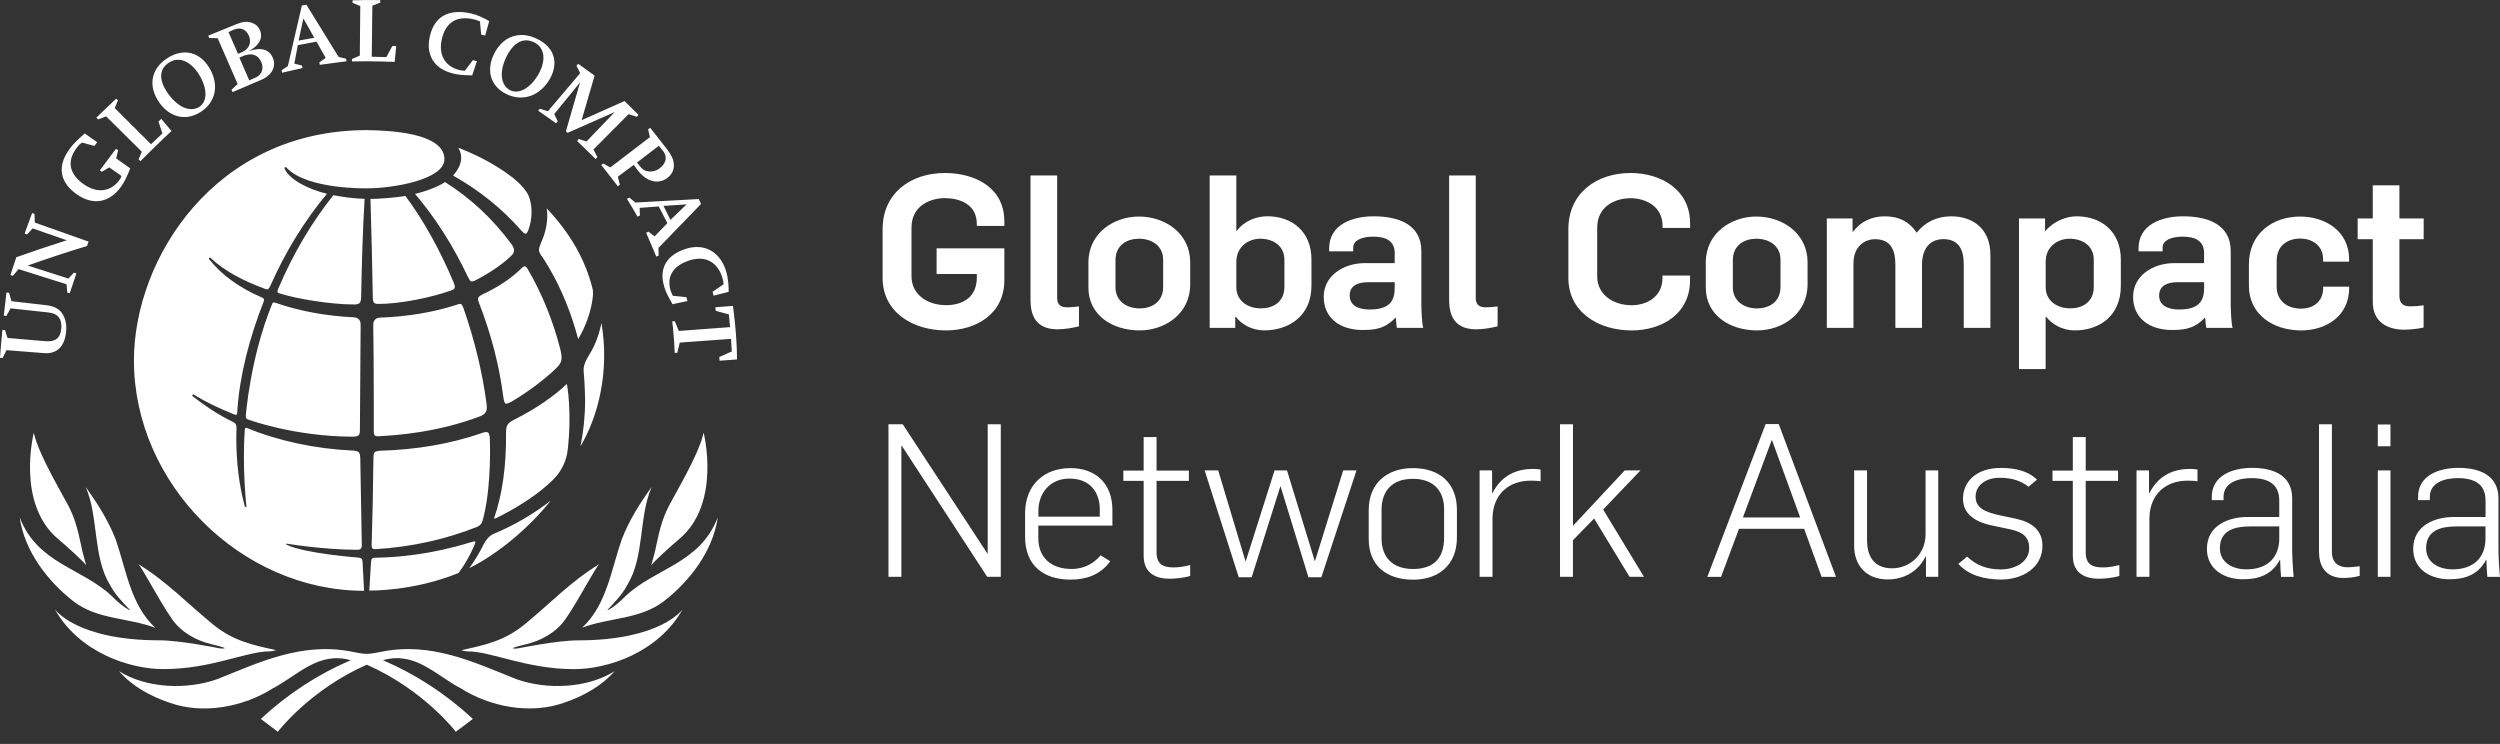 <?xml version="1.0" encoding="UTF-8"?>
<svg id="Layer_1" xmlns="http://www.w3.org/2000/svg" version="1.1" viewBox="0 0 205 61">
  <rect x="0" y="0" width="205" height="61" fill="#333333" stroke="none"/>
  <!-- Generator: Adobe Illustrator 29.3.1, SVG Export Plug-In . SVG Version: 2.1.0 Build 151)  -->
  <defs>
    <style>
      .st0 {
        fill: #fff;
      }
    </style>
  </defs>
  <path class="st0" d="M72.374,22.787v-3.994c0-2.964,2.311-4.607,5.108-4.607,2.437,0,4.874,1.173,4.874,3.961v.38h-2.258v-.176c0-1.629-1.452-2.104-2.617-2.104-1.219,0-2.738.632-2.738,2.418v3.994c0,1.506,1.325,2.365,2.831,2.365,1.345,0,2.525-.632,2.525-2.261v-.295h-3.297v-2.104h5.554v2.612c0,2.788-2.345,4.118-4.782,4.118-2.782,0-5.2-1.525-5.2-4.308Z"/>
  <path class="st0" d="M84.502,24.487v-10.098h2.185v10.074c0,.404.199.736.786.736.393,0,.607-.033,1.005-.071v1.629c-.466.124-1.18.247-1.757.247-2.165.005-2.219-1.715-2.219-2.517Z"/>
  <path class="st0" d="M89.251,23.575v-2.052c0-2.437,2.112-3.767,4.136-3.767,2.219,0,4.209,1.439,4.209,3.733v1.838c0,2.437-2.112,3.766-4.137,3.766-2.224,0-4.209-1.225-4.209-3.52ZM95.378,23.523v-2.228c0-1.088-.859-1.719-1.991-1.719-.913,0-1.918.475-1.918,1.772v2.208c0,1.088.859,1.734,1.991,1.734.913,0,1.918-.47,1.918-1.767Z"/>
  <path class="st0" d="M101.345,25.993h-.054v.893h-2.097v-12.496h2.185v4.555h.019c.68-.893,1.704-1.211,2.525-1.211,2.005,0,3.617,1.244,3.617,3.538v2.175c0,2.437-1.826,3.643-3.87,3.643-1.019.005-1.864-.503-2.325-1.097ZM105.321,23.523v-2.228c0-1.088-.86-1.719-1.991-1.719-.913,0-1.951.613-1.951,1.909v2.066c0,1.088.893,1.734,2.024,1.734.913.005,1.918-.465,1.918-1.762Z"/>
  <path class="st0" d="M108.545,24.344c0-1.734,1.611-2.769,3.384-2.769h2.437v-.822c0-.945-.646-1.349-1.758-1.349-.951,0-1.646.313-1.646.893v.313h-1.971v-.247c0-1.962,1.918-2.626,3.637-2.626,2.044,0,3.923.665,3.923,2.854v4.365c0,.404.053,1.734.16,1.928h-2.166c-.034-.138-.072-.684-.087-.822h-.034c-.806.822-1.505.997-2.685.997-1.908,0-3.194-1.016-3.194-2.717ZM114.366,23.575v-.437h-2.151c-.932,0-1.539.313-1.539,1.102,0,.755.626,1.14,1.646,1.14,1.757,0,2.044-.841,2.044-1.805Z"/>
  <path class="st0" d="M118.828,24.487v-10.098h2.184v10.074c0,.404.199.736.787.736.393,0,.607-.033,1.005-.071v1.629c-.466.124-1.185.247-1.758.247-2.165.005-2.218-1.715-2.218-2.517Z"/>
  <path class="st0" d="M128.606,22.787v-3.994c0-2.964,2.311-4.607,5.107-4.607,2.437,0,4.875,1.33,4.875,4.118v.385h-2.258v-.176c0-1.629-1.452-2.261-2.617-2.261-1.218,0-2.743.632-2.743,2.417v3.995c0,1.506,1.326,2.365,2.831,2.365,1.165,0,2.524-.632,2.524-2.261v-.176h2.258v.385c0,2.788-2.345,4.118-4.782,4.118-2.777,0-5.195-1.525-5.195-4.308Z"/>
  <path class="st0" d="M139.874,23.575v-2.052c0-2.437,2.112-3.767,4.137-3.767,2.223,0,4.209,1.439,4.209,3.733v1.838c0,2.437-2.112,3.766-4.136,3.766-2.219,0-4.21-1.225-4.21-3.52ZM146.001,23.523v-2.228c0-1.088-.859-1.719-1.99-1.719-.913,0-1.918.475-1.918,1.772v2.208c0,1.088.859,1.734,1.986,1.734.917,0,1.922-.47,1.922-1.767Z"/>
  <path class="st0" d="M149.798,17.913h2.112v1.088h.034c.626-.822,1.524-1.263,2.597-1.263,1.219,0,2.044.475,2.617,1.33h.02c.645-.807,1.578-1.33,2.83-1.33,1.699,0,3.205.964,3.205,3.154v5.994h-2.185v-5.225c0-1.211-.432-2.052-1.666-2.052s-1.757.931-1.757,2.104v5.172h-2.185v-5.187c0-1.14-.34-2.085-1.665-2.085-.772,0-1.772.508-1.772,2v5.272h-2.185v-8.972h0Z"/>
  <path class="st0" d="M165.562,17.913h2.132v1.035h.019c.719-.841,1.758-1.211,2.578-1.211,2.005,0,3.617,1.244,3.617,3.538v2.175c0,2.437-1.738,3.643-3.782,3.643-1.019,0-1.864-.508-2.33-1.102h-.054v4.275h-2.185v-12.354h.005ZM171.689,23.523v-2.228c0-1.088-.859-1.719-1.99-1.719-.913,0-1.952.594-1.952,1.89v2.085c0,1.088.893,1.734,2.025,1.734.917.005,1.917-.465,1.917-1.762Z"/>
  <path class="st0" d="M174.913,24.344c0-1.734,1.612-2.769,3.384-2.769h2.437v-.822c0-.945-.645-1.349-1.757-1.349-.952,0-1.646.313-1.646.893v.313h-1.971v-.247c0-1.962,1.918-2.626,3.636-2.626,2.044,0,3.923.665,3.923,2.854v4.365c0,.404.054,1.734.16,1.928h-2.165c-.034-.138-.073-.684-.087-.822h-.034c-.806.822-1.505.997-2.685.997-1.903,0-3.195-1.016-3.195-2.717ZM180.739,23.575v-.437h-2.151c-.932,0-1.539.313-1.539,1.102,0,.755.627,1.14,1.646,1.14,1.753,0,2.044-.841,2.044-1.805Z"/>
  <path class="st0" d="M184.41,23.433v-1.753c0-2.522,1.932-3.923,4.209-3.923,1.991,0,4.01,1.14,4.01,3.524v.176h-2.131v-.176c0-1.225-.986-1.719-1.879-1.719-.932,0-1.932.489-1.932,1.838v2.104c0,1.14.84,1.805,2.005,1.805.893,0,1.811-.489,1.811-1.719v-.085h2.131v.085c0,2.384-1.952,3.505-3.942,3.505-2.258,0-4.282-1.278-4.282-3.662Z"/>
  <path class="st0" d="M194.567,24.767v-5.153h-1.239v-1.7h1.239v-2.717h2.184v2.717h1.991v1.7h-1.991v4.645c0,.665.36.86.86.86.446,0,.699-.019,1.126-.085v1.824c-.485.124-1.291.176-1.612.176-1.413-.005-2.558-.674-2.558-2.266Z"/>
  <path class="st0" d="M72.86,34.789h1.165l6.933,10.587h.034v-10.587h1.073v12.51h-1.112l-7.006-10.744h-.034v10.744h-1.058v-12.51h.005Z"/>
  <path class="st0" d="M84.056,44.008v-1.89c0-2.399,1.592-3.733,3.724-3.733,1.991,0,3.437,1.192,3.437,3.434v1.278h-6.074v1.035c0,1.544,1.005,2.522,2.724,2.522,1.146,0,1.898-.542,2.384-1.121l.786.489c-.825,1.159-2.059,1.506-3.243,1.506-2.18.005-3.738-1.116-3.738-3.52ZM90.183,42.36v-.594c0-1.368-.772-2.522-2.491-2.522-1.631,0-2.544,1.244-2.544,2.646v.475h5.035v-.005Z"/>
  <path class="st0" d="M93.78,45.57v-6.137h-1.665v-.841h1.665v-2.75h1.058v2.75h2.651v.841h-2.651v5.852c0,.945.486,1.244,1.398,1.244.466,0,.932-.085,1.359-.195v.893c-.573.176-1.291.228-1.665.228-1.112.005-2.151-.418-2.151-1.886Z"/>
  <path class="st0" d="M98.781,38.574h1.112l2.238,7.448h.019l2.365-7.448h1.019l2.277,7.429h.02l2.311-7.429h1.092l-2.884,8.763h-1.058l-2.277-7.428h-.034l-2.345,7.428h-1.058l-2.797-8.763Z"/>
  <path class="st0" d="M112.234,44.184v-2.346c0-2.28,1.578-3.453,3.617-3.453,2.205,0,3.617,1.225,3.617,3.434v2.261c0,2.261-1.524,3.453-3.583,3.453-2.184,0-3.651-1.14-3.651-3.348ZM118.415,44.098v-2.365c0-1.42-.806-2.47-2.564-2.47-1.684,0-2.563.983-2.563,2.541v2.346c0,1.491.84,2.508,2.597,2.508,1.685-.005,2.53-.898,2.53-2.56Z"/>
  <path class="st0" d="M121.333,38.575h1.019v1.857h.034c.787-1.558,2.112-1.981,3.316-1.981.214,0,.447.019.627.052v.964c-.306-.052-.607-.052-.826-.052-1.718,0-3.063,1.05-3.117,3.03v4.854h-1.058v-8.725h.005Z"/>
  <path class="st0" d="M127.926,34.789h1.058v8.326l4.244-4.541h1.291l-3.063,3.206,3.35,5.519h-1.185l-2.903-4.783-1.738,1.786v2.997h-1.059v-12.51h.005Z"/>
  <path class="st0" d="M144.783,34.774h1.073l4.695,12.53h-1.18l-1.432-3.942h-5.341l-1.471,3.942h-1.127l4.783-12.53ZM147.613,42.431l-2.311-6.346h-.019l-2.365,6.346h4.695Z"/>
  <path class="st0" d="M152.041,44.763v-6.189h1.058v5.714c0,1.629.826,2.313,2.059,2.313,1.398,0,2.738-1.088,2.738-2.802v-5.225h1.039v8.725h-1.005v-1.662h-.034c-.626,1.263-1.825,1.876-3.083,1.876-1.859,0-2.772-1.225-2.772-2.75Z"/>
  <path class="st0" d="M160.586,46.236l.718-.594c.753.703,1.593,1.05,2.778,1.05,1.145,0,2.311-.613,2.311-1.734,0-1.069-.68-1.401-1.918-1.629l-.986-.209c-1.578-.299-2.524-.998-2.524-2.228,0-1.42,1.126-2.522,3.097-2.522,1.253,0,2.292.28,2.971.964l-.699.579c-.573-.456-1.306-.736-2.364-.736-1.18,0-1.971.651-1.971,1.544,0,.912.718,1.263,2.024,1.544l1.326.28c1.252.28,2.131.931,2.131,2.209,0,1.838-1.699,2.769-3.384,2.769-1.418-.01-2.69-.361-3.51-1.287Z"/>
  <path class="st0" d="M169.971,45.57v-6.137h-1.666v-.841h1.666v-2.75h1.058v2.75h2.651v.841h-2.651v5.852c0,.945.486,1.244,1.398,1.244.466,0,.933-.085,1.36-.195v.893c-.573.176-1.292.228-1.666.228-1.111.005-2.15-.418-2.15-1.886Z"/>
  <path class="st0" d="M175.2,38.575h1.019v1.857h.034c.787-1.558,2.112-1.981,3.316-1.981.214,0,.447.019.627.052v.964c-.306-.052-.607-.052-.826-.052-1.719,0-3.063,1.05-3.117,3.03v4.854h-1.058v-8.725h.005Z"/>
  <path class="st0" d="M180.967,45.005c0-1.962,1.845-2.612,3.316-2.612h2.617v-1.349c0-1.368-.932-1.838-2.277-1.838-1.112,0-2.291.385-2.291,1.525v.28h-.966v-.261c0-1.734,1.645-2.384,3.316-2.384,1.738,0,3.277.613,3.277,2.508v4.241c0,.508.073,1.805.126,2.19h-1.039c-.034-.299-.073-1.121-.073-1.382h-.034c-.733,1.349-1.937,1.577-3.029,1.577-1.617-.005-2.943-.879-2.943-2.494ZM186.9,44.15v-.983h-2.398c-1.219,0-2.471.299-2.471,1.786,0,1.173,1.039,1.734,2.165,1.734,1.792.005,2.704-1.031,2.704-2.536Z"/>
  <path class="st0" d="M190.158,45.233v-10.444h1.058v10.516c0,.684.394,1.211,1.292,1.211.359,0,.699-.052.986-.085v.788c-.433.124-.933.176-1.326.176-1.558-.005-2.01-1.073-2.01-2.161Z"/>
  <path class="st0" d="M194.979,34.808h1.039v1.786h-1.039v-1.786ZM194.979,38.574h1.039v8.725h-1.039v-8.725Z"/>
  <path class="st0" d="M197.882,45.005c0-1.962,1.845-2.612,3.316-2.612h2.617v-1.349c0-1.368-.932-1.838-2.277-1.838-1.112,0-2.291.385-2.291,1.525v.28h-.966v-.261c0-1.734,1.645-2.384,3.316-2.384,1.738,0,3.277.613,3.277,2.508v4.241c0,.508.073,1.805.126,2.19h-1.039c-.034-.299-.073-1.121-.073-1.382h-.034c-.733,1.349-1.937,1.577-3.029,1.577-1.617-.005-2.943-.879-2.943-2.494ZM203.81,44.15v-.983h-2.398c-1.219,0-2.471.299-2.471,1.786,0,1.173,1.039,1.734,2.165,1.734,1.792.005,2.704-1.031,2.704-2.536Z"/>
  <path class="st0" d="M41.433,33.079c-.121-.1-.17-.594-.17-.594-.33-2.546-.995-5.106-1.976-7.623-.053-.133-.092-.238-.092-.328,0-.128.068-.242.359-.389,1.311-.608,2.389-1.335,3.199-2.137.131-.128.228-.181.277-.171h.01c.049,0,.136.066.233.228,1.18,2.023,2.083,4.246,2.68,6.607.063.257.097.461.097.637,0,.342-.117.565-.432.874-.796.779-2.19,1.886-3.685,2.759-.034.014-.393.228-.5.138ZM40.166,36.014s.01-.446-.151-.551c-.146-.1-.51.048-.51.048-2.568.893-5.379,1.363-8.326,1.449-.558.038-.529.162-.558.594-.024,2.541-.078,4.94-.146,7.115,0,0-.019.223.063.304.068.066.291.057.291.057,2.933-.185,5.714-.803,8.273-1.819.379-.157.442-.38.544-.793.689-2.741.52-6.403.52-6.403ZM39.025,22.967c1.155-.598,2.224-1.33,2.918-2.014.146-.147.209-.275.209-.418,0-.147-.068-.313-.223-.532-1.568-2.114-3.423-3.814-5.438-5.073-.578.38-1.486.736-2.457.969,1.67,1.966,3.112,4.232,4.311,6.754.121.252.199.394.291.418.097.038.262-.033.388-.104ZM36.995,23.817c.151-.057.243-.095.291-.223.044-.124-.068-.385-.068-.385-1.136-2.722-2.525-5.196-3.972-7.139-.782.138-2.321.247-2.869.242.083,2.745.151,5.476.194,8.103,0,.233.044.366.121.427.053.052.175.081.311.081,1.84.005,4.476-.556,5.991-1.107ZM38.981,44.445c.005-.062-.058-.052-.058-.052-.058,0-.146.024-.364.085-3.209.993-6.006,1.235-7.797,1.254-.253.009-.32.081-.34.37l-.141,2.323s3.612.081,7.317-1.439c.505-.67.947-1.444,1.311-2.294.034-.095.063-.171.073-.247ZM46.492,31.536c-.01-.062-.068-.005-.068-.005-.854.831-2.423,1.971-4.263,2.883-.592.299-.655.518-.665,1.017.029,2.897-.325,5.134-.966,7.02,0,0-.053.133.121.048.17-.081,2.86-1.339,4.695-3.159.626-.589,1.102-1.506,1.204-2.441.364-3.206-.058-5.362-.058-5.362ZM47.41,27.812c1.219-2.076,1.219-3.781,1.219-3.781,0-.109-.01-.199-.02-.271-.563-2.37-1.826-4.617-3.777-6.673.034.199.044.389.044.594,0,.727-.17,1.468-.51,2.227-.121.28-.17.456-.17.594,0,.147.068.242.16.413.005,0,1.942,2.612,3.054,6.896ZM19.459,33.706c.189-2.926,1-6.023,2.156-8.958.024-.066.039-.119.039-.152-.005-.09-.049-.142-.214-.218-1.889-.812-3.345-1.914-4.282-3.116,0,0-.058-.066,0-.119.058-.047.121.014.121.014,1.063,1.021,2.641,1.871,4.452,2.527.078.028.136.043.18.043.078,0,.141-.047.267-.309,1.219-2.769,2.821-5.367,4.632-7.528-1.524-.361-3.078-1.164-3.467-2.042,0,0-.049-.095.019-.133.087-.043.151.052.151.052,1.694,1.795,6.613,1.677,6.613,1.677,2.054,0,6.316-.703,6.316-2.389,0-1.534-2.263-2.332-6.37-2.384-12.434,0-19.09,10.53-19.09,18.889,0,10.088,8.759,18.885,18.872,18.885-.01-.162-.126-2.37-.126-2.37-.015-.242-.073-.323-.379-.356,0,0-4.413-.332-5.86-1.059-.058-.038-.024-.095.053-.076,0,0,2.976.499,5.807.499,0,0,.32.014.32-.333,0-.313-.126-7.162-.126-7.162-.019-.513-.102-.599-.607-.641-3.073-.143-6.069-.779-8.666-1.843-.068-.024-.102-.033-.136-.014-.058.028-.058.138-.058.138-.228,3.168.131,6.265.131,6.265.014.052-.005.081-.058.081-.058.01-.073-.052-.073-.052-.466-1.705-.694-3.567-.699-5.538,0-.143.015-.945.015-.945,0-.214-.087-.347-.286-.442-1.238-.594-2.33-1.344-3.306-2.104,0,0-.073-.062-.01-.128.049-.043.107-.009.107-.009,1.005.636,2.16,1.168,3.36,1.648l.136.01c.053-.057.053-.152.068-.304ZM43.307,18.906c.335-.841.398-2,.039-2.85-.34-.788-1.423-1.582-1.423-1.582-1.636-1.249-3.486-2.033-4.35-2.365.16.261.243.537.243.822,0,.484-.228.974-.665,1.463,2.16,1.221,3.991,2.688,5.569,4.479,0,0,.252.309.393.295.107-.014.194-.261.194-.261ZM47.978,32.827c0,1.297-.131,2.569-.379,3.771,1.073-1.81,1.942-4.427,1.942-7.471,0-.85-.068-1.734-.223-2.641-.184.898-.49,1.8-1.015,2.626-.345.561-.476.95-.442,1.335.112,1.259.117,2.38.117,2.38ZM39.661,44.63c-.335.689-.738,1.344-1.175,1.952,2.292-1.121,4.909-3.301,6.676-5.538-1.369,1.078-2.942,2.004-4.7,2.741-.34.138-.646.532-.801.845ZM29.572,26.634c0-.394-.199-.589-.549-.613-2.253-.104-4.452-.508-6.355-1.168-.097-.033-.165-.052-.209-.052-.068.005-.112.028-.165.181-1.782,4.37-2.136,9.086-2.136,9.086-.019.223.039.266.194.333,0,0,3.772,1.406,8.608,1.406,0,0,.335-.009.422-.095.121-.119.136-.209.131-.589.01-2.327.058-8.488.058-8.488ZM22.829,23.637c-.117.252-.063.328-.063.328.029.052.117.081.117.081,1.447.465,4.229.921,6.176.921.214,0,.34-.043.418-.109.078-.076.131-.228.136-.489.053-2.636.121-5.377.286-8.065-.835-.014-1.855-.157-2.563-.299-1.806,2.27-3.302,4.811-4.505,7.633ZM31.053,35.772c1.345-.067,4.797-.299,8.283-1.624.471-.176.578-.394.583-.746,0-.09-.005-.185-.019-.285-.345-2.598-.981-5.22-1.879-7.804-.121-.337-.185-.394-.286-.394-.063,0-.151.019-.286.071-1.918.622-4.035.974-6.278,1.054-.427.014-.563.304-.563.608.015,1.349.044,3.477.044,6.336v2.399s-.01.223.083.323c.058.048.17.071.32.062ZM1.612,42.417c1.461,3.823,5.117,4.146,7.574,6.479.452.461.922.86,1.432,1.14l.029-.033c-.568-.589-1.223-1.263-1.617-2.023-1.437-2.313-.927-5.557-2-8.046.971,1.358,1.859,2.76,2.457,4.303.874,2.513,1.214,5.348,3.248,7.248-2.199-.845-4.763-.665-6.719-2.18-2.054-1.601-4.01-4.075-4.404-6.887ZM22.076,53.412c.32,0,.558-.104.558-.104-1.908-.413-3.51-.755-5.142-2.085-2.156-1.753-3.801-3.534-6.176-4.982.291.185,1.656,2.893,2.787,4.522.787,1.135,2.063,1.781,3.18,2.047.961.228,1.165.333,1.165.333,0,0-.16.085-.505.009,0,0-3.165-.646-4.874-.646-6.812,0-8.574-2.546-8.574-2.546,2.015,3.576,6.171,4.906,8.899,4.906,3.884.005,6.816-1.453,8.681-1.453ZM47.075,54.87c2.724,0,6.884-1.33,8.899-4.906,0,0-1.762,2.546-8.574,2.546-1.704,0-4.865.646-4.865.646-.35.076-.515-.009-.515-.009,0,0,.204-.104,1.17-.333,1.112-.266,2.393-.912,3.18-2.047,1.136-1.629,2.495-4.336,2.792-4.522-2.379,1.444-4.025,3.225-6.176,4.982-1.636,1.33-3.238,1.672-5.146,2.085,0,0,.238.104.558.104,1.864-.005,4.792,1.453,8.676,1.453ZM4.777,44.208c.665.556,2.044,1.8,2.296,2.156,0,0-.155-.503-.311-1.13-.155-.622-.374-2.156-1.01-3.477-.5-1.035-2.583-4.417-2.981-6.27,0,0-1.476,5.813,2.005,8.72ZM47.735,51.474c2.199-.845,4.753-.665,6.71-2.18,2.059-1.591,4.015-4.066,4.413-6.877-1.466,3.823-5.122,4.146-7.579,6.479-.451.461-.922.86-1.432,1.14l-.029-.033c.563-.589,1.219-1.263,1.612-2.023,1.437-2.313.927-5.557,2.005-8.046-.981,1.358-1.864,2.76-2.452,4.303-.879,2.503-1.219,5.339-3.248,7.238ZM42.321,55.683c-3.389-1.349-6.918-3.063-11.001-2.247-.461.081-.84.181-1.243.181-.408,0-.777-.095-1.238-.181-4.093-.812-7.622.898-11.006,2.247-2.53.907-5.841.76-8.069-.646,1.097,1.259,2.573,2.047,4.093,2.569,2.826,1.031,6.185.328,8.525-1.168,2.005-1.035,3.734-3.063,6.375-2.299-2.69,1.149-5.146,2.75-7.37,4.811l1.393,1.054s2.612-3.434,7.297-5.5c4.69,2.066,7.302,5.5,7.302,5.5l1.398-1.054c-2.229-2.061-4.685-3.662-7.375-4.811,2.641-.77,4.37,1.263,6.375,2.299,2.345,1.496,5.7,2.194,8.526,1.168,1.52-.527,2.991-1.311,4.093-2.569-2.233,1.406-5.544,1.553-8.074.646ZM55.688,44.208c3.486-2.907,2.01-8.725,2.01-8.725-.398,1.852-2.486,5.234-2.981,6.27-.636,1.32-.854,2.855-1.01,3.477-.155.627-.311,1.13-.311,1.13.248-.347,1.626-1.596,2.292-2.152ZM.617,27.712c1.029.09,2.059.181,3.088.266.82.071,1.243-.242,1.316-1.007.039-.356-.01-.641-.141-.86-.189-.309-.471-.446-1.034-.503-.99-.109-1.986-.214-2.981-.323-.112.209-.228.413-.34.622-.068-.005-.141-.014-.214-.024.068-.636.141-1.263.218-1.9.073.009.141.019.214.024.068.237.131.465.194.693.947.109,1.893.214,2.84.323.714.081,1.131.328,1.398.803.218.394.301.845.243,1.396-.117,1.197-.757,1.814-1.792,1.734-1.029-.081-2.063-.161-3.093-.242-.107.214-.214.427-.32.641-.073-.005-.141-.009-.214-.014.058-.765.121-1.529.199-2.294.073.005.141.014.214.019.068.219.136.432.204.646ZM2.277,21.775c1.112.356,2.224.712,3.335,1.069.15-.162.296-.328.447-.489.068.024.136.043.204.066-.185.542-.364,1.083-.544,1.629-.068-.019-.136-.043-.204-.062-.019-.223-.039-.451-.058-.679-1.311-.413-2.622-.826-3.937-1.24-.155.181-.306.361-.461.546-.068-.024-.136-.043-.204-.062.155-.489.32-.974.481-1.458,1.379-.494,2.758-.955,4.137-1.392-.932-.323-1.859-.651-2.792-.974-.155.162-.311.328-.461.494-.068-.024-.136-.048-.204-.071.199-.56.408-1.121.617-1.681.068.024.131.047.199.071.005.237.015.47.019.708,1.471.523,2.942,1.04,4.413,1.563-.044.119-.087.237-.131.361-1.617.489-3.238,1.026-4.855,1.601ZM9.526,12.988l1.155.822c-.277.689-.476,1.107-.762,1.506-.937,1.306-2.277,1.548-3.588.641-1.33-.912-1.758-2.223-.602-3.776.252-.347.626-.708,1.122-1.154l.097-.085,1.02.717-.223.309-1.02-.276c-.136.085-.243.19-.345.313-.99,1.211-.68,2.308.534,3.135,1.083.736,2.194.584,2.898-.404.126-.185.146-.309.146-.309l-1-.703-.597.361-.175-.114,1.321-1.767.18.114-.16.67ZM11.628,12.437l-2.928-2.897-.646.252-.155-.147,1.626-1.553.151.138-.267.632,2.976,2.964.932-.884-.32-.974.228-.223.84.997s-1.277,1.188-2.549,2.475l-.151-.152.262-.627ZM13.08,8.433c-.956-1.335-.738-2.802.689-3.695,1.33-.822,2.612-.442,3.374.788.83,1.344.612,2.826-.694,3.657-1.194.769-2.52.446-3.369-.75ZM13.818,7.726c.806,1.107,1.811,1.482,2.51,1.045.68-.423.704-1.482.014-2.622-.66-1.088-1.622-1.558-2.462-1.031-.903.565-.85,1.529-.063,2.608ZM19.488,6.89l-1.641-3.757-.694-.019-.078-.19,2.316-.945c.544-.214.893-.242,1.262-.109.325.109.553.328.675.632.257.632-.097,1.249-.923,1.691,1.01-.351,1.69-.147,1.981.579.155.38.102.812-.126,1.13-.223.332-.553.546-1.204.803l-1.991.85-.078-.195.5-.47ZM19.513,4.415l.311-.133c.568-.223.825-.75.597-1.316-.228-.565-.68-.769-1.257-.532l-.427.199.777,1.781ZM20.44,6.595l.272-.128c.408-.157.573-.28.714-.522.126-.252.131-.522.014-.822-.248-.617-.767-.812-1.456-.551l-.354.157.811,1.867ZM24.421,3.703l-.286,1.515.631.157.039.204-1.68.385-.034-.199.515-.351,1.146-4.963.374-.062,2.636,4.275.617.152.034.209-2.19.29-.039-.199.524-.366-.753-1.335-1.534.29ZM24.484,3.327l1.287-.228-.893-1.591-.393,1.819ZM29.504,4.562l.039-4.061-.636-.271.005-.204c1.18-.038,2.267-.014,2.267-.014v.204l-.646.256-.049,4.18,1.199.029.49-.907.316.005-.126,1.297s-1.932-.081-3.505-.038l.005-.204.641-.271ZM38.117,5.807l.66-.879.33.09-.384,1.159h-.121c-.719-.014-1.112-.052-1.549-.176-1.495-.399-2.151-1.544-1.801-3.035.354-1.563,1.486-2.294,3.408-1.857.456.104.918.318,1.456.617l-.33,1.187-.33-.071-.097-1.083s-.175-.085-.393-.147c-1.641-.423-2.452.361-2.733,1.582-.296,1.268.228,2.223,1.389,2.536.17.038.282.066.495.076ZM47.696,9.853l3.515-1.567,1.146,1.135-.141.157-.67-.218-2.884,2.902.325.617-.146.157c-.762-.76-1.52-1.468-1.52-1.468l.136-.171.636.204,2.316-2.413-3.865,1.705-.141-.128,1.16-4.004-2.117,2.593.291.594-.146.157-1.461-1.031.141-.157.66.204,2.646-3.125-.311-.608.146-.157,1.345.969-1.063,3.652ZM51.968,13.52l-1.306.969.165.66-.165.124c-.655-.864-1.364-1.743-1.364-1.743l.17-.123.578.323,3.248-2.484-.15-.641.175-.123,1.34,1.705c.452.594.592.95.597,1.373,0,.423-.189.784-.563,1.054-.762.537-1.714.266-2.413-.67l-.311-.423ZM52.381,13.515c.248.333.413.456.656.518.325.071.694.028,1.019-.204.296-.223.476-.461.52-.741.039-.271-.015-.475-.248-.765l-.301-.371-1.796,1.377.15.185ZM54.017,16.93l-1.568.114.024.627-.199.095c-.393-.708-.864-1.458-.864-1.458l.194-.105.5.404,5.195-.285.184.404-3.491,3.605.019.622-.194.09c-.417-1.016-.835-1.952-.835-1.952l.194-.095.5.389,1.049-1.088-.709-1.368ZM54.406,16.883l.573,1.149,1.321-1.273-1.894.124ZM55.168,24.254l1.117.114.087.318-1.223.257-.058-.1c-.35-.613-.519-.959-.641-1.387-.427-1.496.252-2.555,1.767-3.045,1.588-.518,2.894.28,3.35,1.919.126.446.185.993.185,1.601l-1.238.313-.083-.318.898-.613c0-.128-.024-.29-.073-.461-.393-1.392-1.437-1.924-2.743-1.491-1.282.423-1.864,1.263-1.534,2.437.049.166.107.266.185.437l.005.019ZM59.945,27.788l-4.205.304-.204.836-.209.014c-.044-1.335-.204-2.589-.204-2.589l.214-.014.325.798,4.204-.313-.097-1.045-1.083-.29-.024-.295,1.437-.109s.33,2.218.335,4.389l-1.427.104-.024-.304,1.024-.456-.063-1.031ZM40.481,4.482c.704-1.487,2.107-2.033,3.612-1.268,1.403.698,1.714,1.976,1.005,3.234-.767,1.377-2.194,1.943-3.588,1.259-1.272-.627-1.651-1.9-1.029-3.225ZM41.482,4.748c-.568,1.235-.388,2.266.34,2.646.714.361,1.665-.147,2.33-1.301.617-1.107.563-2.152-.33-2.608-.947-.484-1.777.057-2.34,1.263Z"/>
</svg>